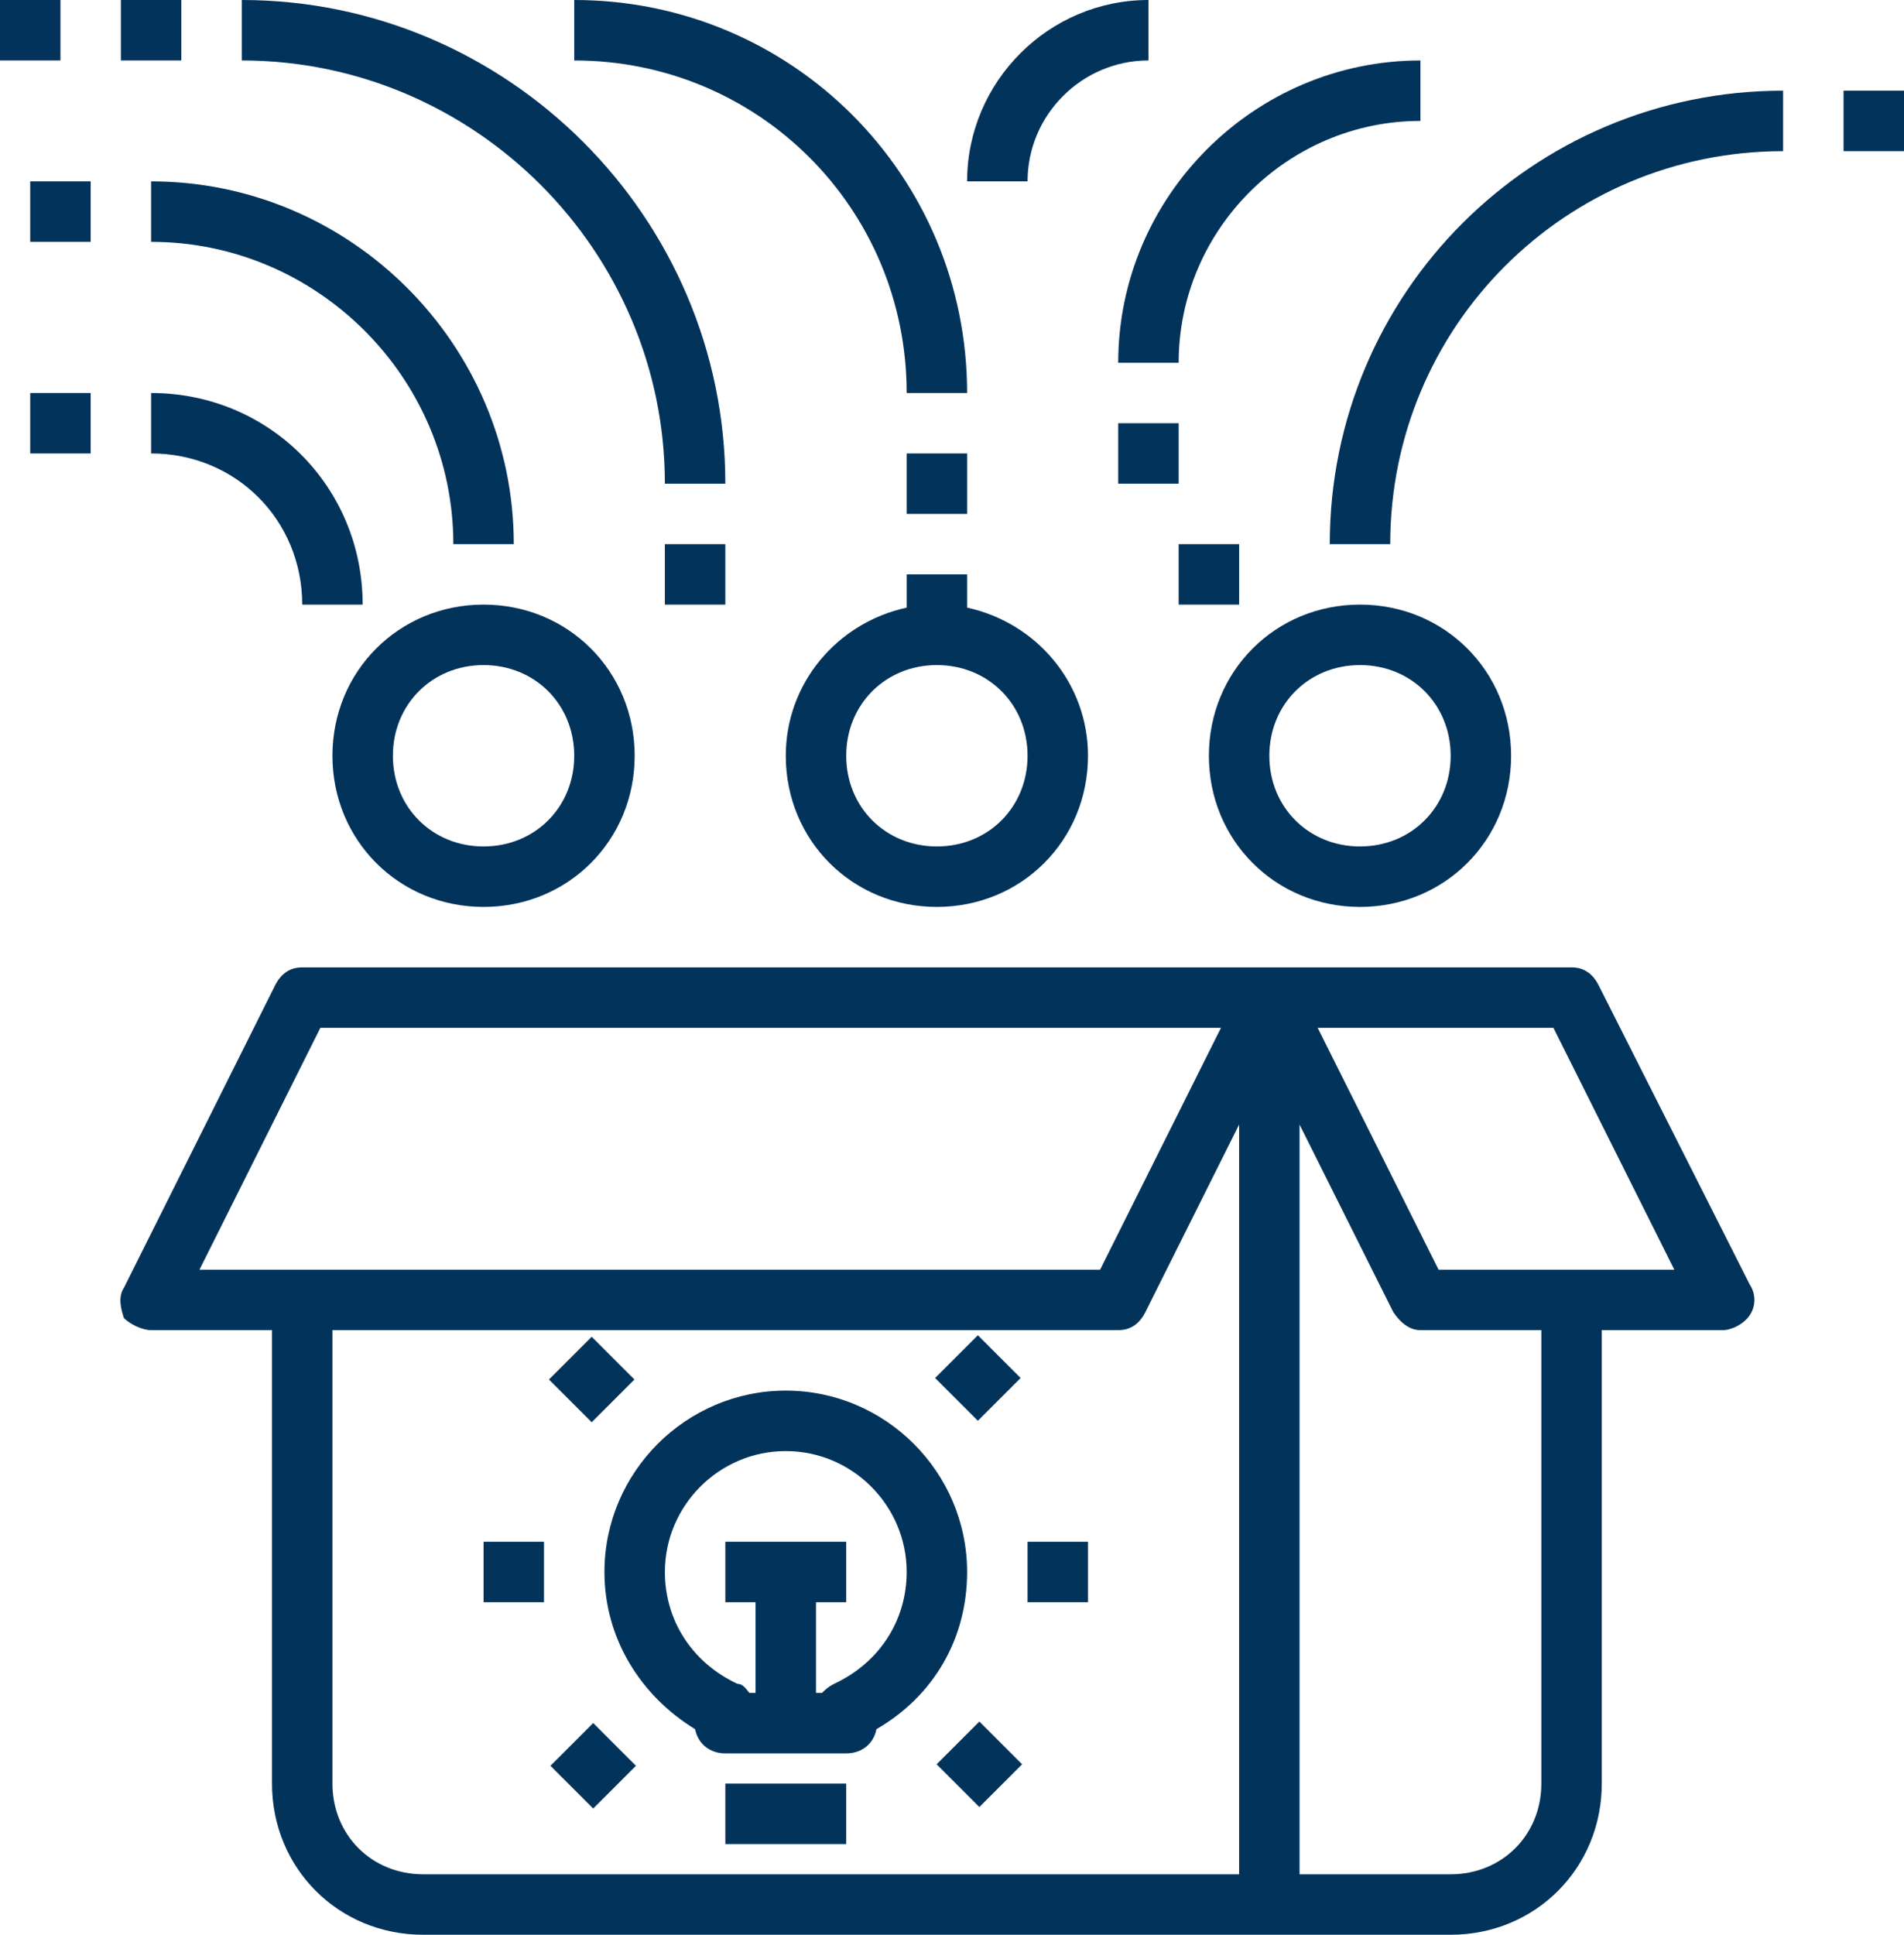 <?xml version="1.0" encoding="utf-8"?>
<!-- Generator: Adobe Illustrator 25.4.1, SVG Export Plug-In . SVG Version: 6.00 Build 0)  -->
<svg version="1.1" id="Layer_1" xmlns="http://www.w3.org/2000/svg" xmlns:xlink="http://www.w3.org/1999/xlink" x="0px" y="0px"
	 viewBox="0 0 63 64" style="enable-background:new 0 0 63 64;" xml:space="preserve">
<style type="text/css">
	.st0{fill:#02335B;}
</style>
<g id="crowdfunding-investment-business-finance-money">
	<path class="st0" d="M52.9,32.6C52.7,32.2,52.4,32,52,32h-2h-8H12h-2c-0.4,0-0.7,0.2-0.9,0.6l-5,10c-0.2,0.3-0.1,0.7,0,1
		C4.3,43.8,4.7,44,5,44h4v15c0,2.8,2.2,5,5,5h28h6c2.8,0,5-2.2,5-5V44h4c0.3,0,0.7-0.2,0.9-0.5c0.2-0.3,0.2-0.7,0-1L52.9,32.6z
		 M10.6,34H12h28.4l-4,8H6.6L10.6,34z M11,59V44h26c0.4,0,0.7-0.2,0.9-0.6l3.1-6.2V62H14C12.3,62,11,60.7,11,59z M51,59
		c0,1.7-1.3,3-3,3h-5V37.2l3.1,6.2c0.2,0.3,0.5,0.6,0.9,0.6h4V59z M47.6,42l-4-8H50h1.4l4,8H47.6z"/>
	<path class="st0" d="M26,46c-3.3,0-6,2.7-6,6c0,2.2,1.2,4.1,3,5.2c0.1,0.5,0.5,0.8,1,0.8h4c0.5,0,0.9-0.3,1-0.8c1.9-1.1,3-3,3-5.2
		C32,48.7,29.3,46,26,46z M27.6,55.7c-0.2,0.1-0.3,0.2-0.4,0.3H27v-3h1v-2h-4v2h1v3h-0.2c-0.1-0.1-0.2-0.3-0.4-0.3
		C22.9,55,22,53.6,22,52c0-2.2,1.8-4,4-4s4,1.8,4,4C30,53.6,29.1,55,27.6,55.7z"/>
	<rect x="24" y="59" class="st0" width="4" height="2"/>
	<rect x="16" y="51" class="st0" width="2" height="2"/>
	<rect x="34" y="51" class="st0" width="2" height="2"/>
	<rect x="18.6" y="44.6" transform="matrix(0.707 -0.707 0.707 0.707 -26.518 27.251)" class="st0" width="2" height="2"/>
	<rect x="31.4" y="57.4" transform="matrix(0.707 -0.707 0.707 0.707 -31.79 39.979)" class="st0" width="2" height="2"/>
	<rect x="18.6" y="57.4" transform="matrix(0.707 -0.707 0.707 0.707 -35.518 30.979)" class="st0" width="2" height="2"/>
	<rect x="31.4" y="44.6" transform="matrix(0.707 -0.707 0.707 0.707 -22.79 36.251)" class="st0" width="2" height="2"/>
	<path class="st0" d="M16,30c2.8,0,5-2.2,5-5s-2.2-5-5-5s-5,2.2-5,5S13.2,30,16,30z M16,22c1.7,0,3,1.3,3,3s-1.3,3-3,3s-3-1.3-3-3
		S14.3,22,16,22z"/>
	<path class="st0" d="M45,30c2.8,0,5-2.2,5-5s-2.2-5-5-5s-5,2.2-5,5S42.2,30,45,30z M45,22c1.7,0,3,1.3,3,3s-1.3,3-3,3s-3-1.3-3-3
		S43.3,22,45,22z"/>
	<path class="st0" d="M15,18h2c0-6.6-5.4-12-12-12v2C10.5,8,15,12.5,15,18z"/>
	<path class="st0" d="M44,18h2c0-7.2,5.8-13,13-13V3C50.7,3,44,9.7,44,18z"/>
	<path class="st0" d="M30,13h2c0-7.2-5.8-13-13-13v2C25.1,2,30,6.9,30,13z"/>
	<path class="st0" d="M39,12c0-4.4,3.6-8,8-8V2c-5.5,0-10,4.5-10,10H39z"/>
	<path class="st0" d="M5,15c2.8,0,5,2.2,5,5h2c0-3.9-3.1-7-7-7V15z"/>
	<path class="st0" d="M22,16h2C24,7.2,16.8,0,8,0v2C15.7,2,22,8.3,22,16z"/>
	<rect x="1" y="6" class="st0" width="2" height="2"/>
	<rect x="1" y="13" class="st0" width="2" height="2"/>
	<rect x="4" class="st0" width="2" height="2"/>
	<rect class="st0" width="2" height="2"/>
	<rect x="22" y="18" class="st0" width="2" height="2"/>
	<rect x="37" y="14" class="st0" width="2" height="2"/>
	<rect x="61" y="3" class="st0" width="2" height="2"/>
	<path class="st0" d="M38,2V0c-3.3,0-6,2.7-6,6h2C34,3.8,35.8,2,38,2z"/>
	<rect x="39" y="18" class="st0" width="2" height="2"/>
	<rect x="30" y="15" class="st0" width="2" height="2"/>
	<path class="st0" d="M30,20.1c-2.3,0.5-4,2.5-4,4.9c0,2.8,2.2,5,5,5s5-2.2,5-5c0-2.4-1.7-4.4-4-4.9V19h-2V20.1z M34,25
		c0,1.7-1.3,3-3,3s-3-1.3-3-3s1.3-3,3-3S34,23.3,34,25z"/>
</g>
<g id="Layer_1_00000004506579428963299110000000662961481403051910_">
</g>
</svg>
